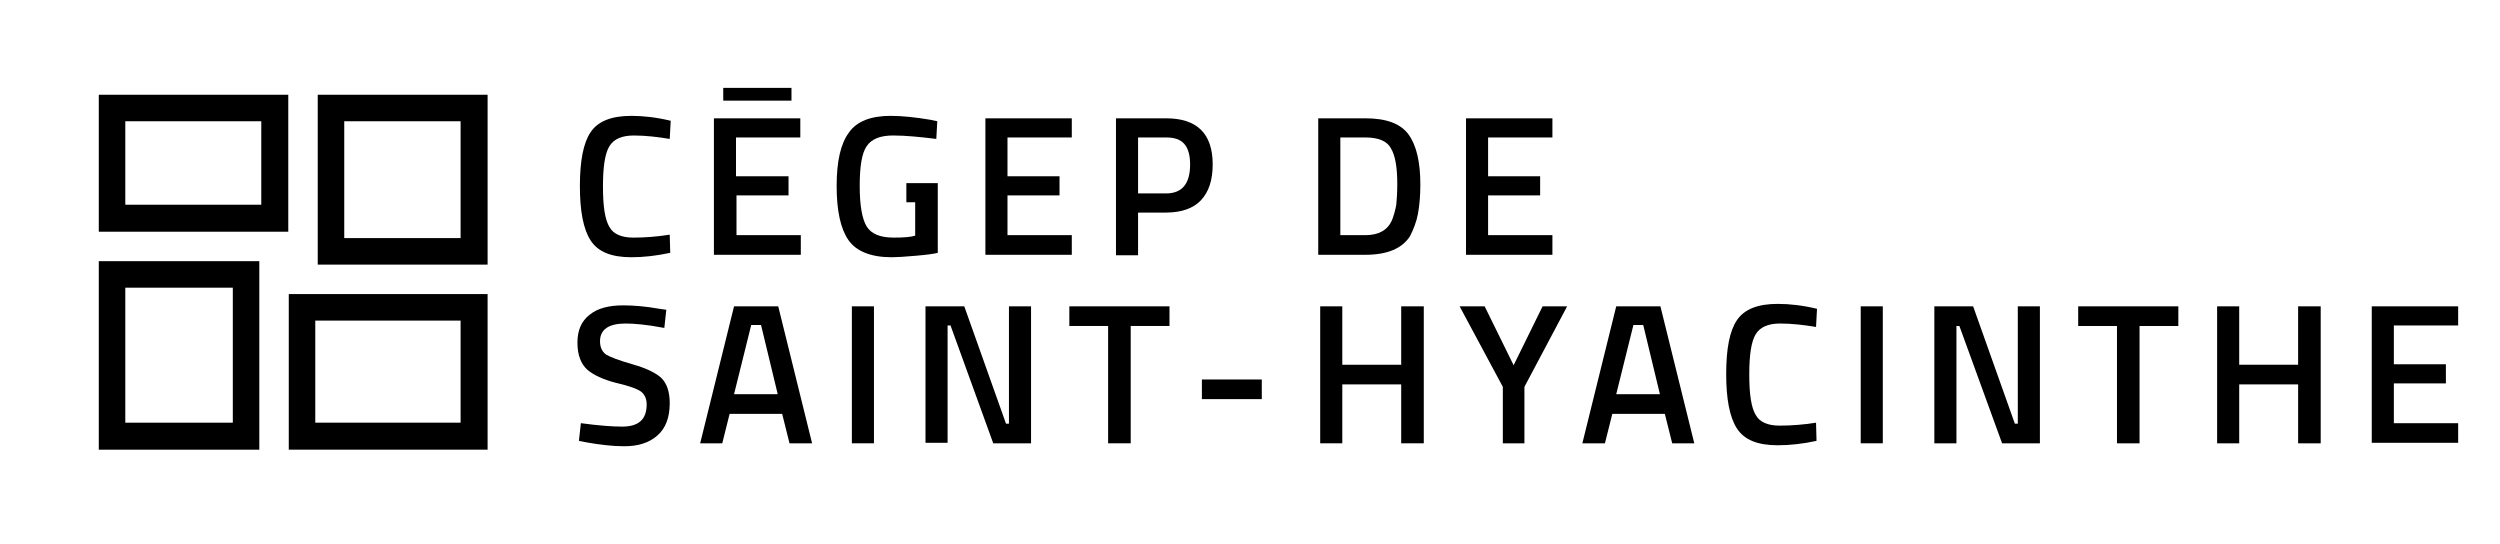 <?xml version="1.0" encoding="UTF-8"?>
<svg width="1024px" height="223px" xmlns="http://www.w3.org/2000/svg" xmlns:xlink="http://www.w3.org/1999/xlink" version="1.1" id="Layer_1" x="0px" y="0px" viewBox="0 0 504 110.9" style="enable-background:new 0 0 504 110.9;" xml:space="preserve">
<g>
	<g>
		<path d="M126,52.4c-4.1,0-6.8-1.1-8.3-3.4c-1.5-2.3-2.2-6-2.2-11.1s0.7-8.8,2.2-11c1.5-2.2,4.2-3.3,8.3-3.3c2.4,0,5.1,0.3,8,1    l-0.2,3.7c-2.4-0.4-4.9-0.7-7.3-0.7c-2.4,0-4.1,0.7-5,2.2c-0.9,1.5-1.3,4.2-1.3,8.2s0.4,6.7,1.3,8.2c0.8,1.5,2.5,2.2,4.9,2.2    c2.4,0,4.9-0.2,7.4-0.6l0.1,3.7C131.1,52.1,128.5,52.4,126,52.4z"></path>
		<path d="M142.8,51.9V24.1h17.6V28h-13.1v7.9H158v3.9h-10.6v8.1h13.1v4H142.8z"></path>
		<path d="M182,41.3v-4h6.4v14.2c-0.7,0.2-2.2,0.4-4.5,0.6c-2.2,0.2-3.9,0.3-4.9,0.3c-4.2,0-7.2-1.2-8.8-3.5c-1.6-2.3-2.4-6-2.4-11    c0-5,0.8-8.6,2.5-10.9c1.6-2.3,4.5-3.4,8.5-3.4c2.4,0,5.1,0.3,8.1,0.8l1.4,0.3l-0.2,3.6c-3.3-0.4-6.2-0.7-8.8-0.7    c-2.6,0-4.4,0.7-5.4,2.2c-1,1.5-1.4,4.2-1.4,8.1c0,4,0.5,6.7,1.4,8.2c0.9,1.5,2.7,2.3,5.5,2.3c2,0,3.5-0.1,4.4-0.4v-6.8H182z"></path>
		<path d="M198.1,51.9V24.1h17.6V28h-13.1v7.9h10.6v3.9h-10.6v8.1h13.1v4H198.1z"></path>
		<path d="M234.9,43.3h-5.7v8.7h-4.5V24.1h10.2c6.3,0,9.5,3.1,9.5,9.4c0,3.2-0.8,5.6-2.4,7.3C240.5,42.4,238.1,43.3,234.9,43.3z     M229.2,39.4h5.7c3.3,0,4.9-2,4.9-5.9c0-1.9-0.4-3.3-1.2-4.2c-0.8-0.9-2-1.3-3.7-1.3h-5.7V39.4z"></path>
		<path d="M275.5,51.9h-9.6V24.1h9.6c4.3,0,7.2,1.1,8.8,3.3c1.6,2.2,2.4,5.6,2.4,10.2c0,2.4-0.2,4.4-0.5,6c-0.3,1.6-0.9,3.1-1.6,4.5    C283,50.6,280,51.9,275.5,51.9z M282,37.5c0-3.4-0.4-5.8-1.3-7.3c-0.8-1.5-2.6-2.2-5.2-2.2h-5.1v19.9h5.1c2.7,0,4.5-1,5.4-3    c0.4-1,0.7-2.1,0.9-3.2C281.9,40.6,282,39.2,282,37.5z"></path>
		<path d="M296,51.9V24.1h17.6V28h-13.1v7.9h10.6v3.9h-10.6v8.1h13.1v4H296z"></path>
		<path d="M124.8,65.9c-3.4,0-5.2,1.2-5.2,3.6c0,1.2,0.4,2.1,1.2,2.7c0.8,0.5,2.6,1.2,5.4,2c2.8,0.8,4.7,1.7,5.9,2.8    c1.1,1.1,1.7,2.8,1.7,5.1c0,2.9-0.8,5.1-2.5,6.6c-1.7,1.5-3.9,2.2-6.8,2.2c-2.3,0-4.9-0.3-7.7-0.8l-1.5-0.3l0.4-3.6    c3.7,0.5,6.5,0.7,8.4,0.7c3.4,0,5-1.5,5-4.5c0-1.2-0.4-2-1.1-2.6c-0.8-0.6-2.5-1.2-5.1-1.8c-2.7-0.7-4.6-1.6-5.9-2.7    c-1.3-1.2-2-3-2-5.5c0-2.5,0.8-4.4,2.5-5.7c1.6-1.3,3.9-1.9,6.8-1.9c2.1,0,4.6,0.2,7.4,0.7l1.4,0.2l-0.4,3.7    C129.1,66.1,126.4,65.9,124.8,65.9z"></path>
		<path d="M140,90.3l6.9-27.9h9l6.9,27.9h-4.6l-1.5-6H146l-1.5,6H140z M150.4,66.2l-3.5,14.1h8.9l-3.4-14.1H150.4z"></path>
		<path d="M170.9,90.3V62.4h4.5v27.9H170.9z"></path>
		<path d="M185.9,90.3V62.4h7.9l8.5,23.9h0.6V62.4h4.5v27.9h-7.7L191,66.3h-0.6v23.9H185.9z"></path>
		<path d="M215.2,66.4v-4h20.4v4h-7.9v23.9h-4.6V66.4H215.2z"></path>
		<path d="M242.2,81.3v-4h12.2v4H242.2z"></path>
		<path d="M282.8,90.3v-12h-12v12h-4.5V62.4h4.5v11.9h12V62.4h4.6v27.9H282.8z"></path>
		<path d="M308.1,90.3h-4.6V78.8l-8.8-16.4h5.1l5.9,12l5.9-12h5l-8.7,16.4V90.3z"></path>
		<path d="M319.7,90.3l6.9-27.9h9l6.9,27.9H338l-1.5-6h-10.7l-1.5,6H319.7z M330.1,66.2l-3.5,14.1h8.9l-3.4-14.1H330.1z"></path>
		<path d="M359.5,90.7c-4.1,0-6.8-1.1-8.3-3.4c-1.5-2.3-2.2-6-2.2-11.1c0-5.2,0.7-8.8,2.2-11c1.5-2.2,4.2-3.3,8.3-3.3    c2.4,0,5.1,0.3,8,1l-0.2,3.7c-2.4-0.4-4.9-0.7-7.3-0.7c-2.4,0-4.1,0.7-5,2.2c-0.9,1.5-1.3,4.2-1.3,8.2s0.4,6.7,1.3,8.2    c0.8,1.5,2.5,2.2,4.9,2.2c2.4,0,4.9-0.2,7.4-0.6l0.1,3.7C364.7,90.4,362,90.7,359.5,90.7z"></path>
		<path d="M376.4,90.3V62.4h4.5v27.9H376.4z"></path>
		<path d="M391.4,90.3V62.4h7.9l8.5,23.9h0.6V62.4h4.5v27.9h-7.7l-8.7-23.9h-0.6v23.9H391.4z"></path>
		<path d="M420.7,66.4v-4h20.4v4h-7.9v23.9h-4.6V66.4H420.7z"></path>
		<path d="M465.5,90.3v-12h-12v12h-4.5V62.4h4.5v11.9h12V62.4h4.6v27.9H465.5z"></path>
		<path d="M480.5,90.3V62.4h17.6v3.9H485v7.9h10.6v3.9H485v8.1h13.1v4H480.5z"></path>
	</g>
	<rect x="144.7" y="17.9" width="13.9" height="2.6"></rect>
	<path d="M50.6,24.7v17H22.9v-17H50.6 M56.1,19.3H17.5v27.9h38.6V19.3L56.1,19.3z"></path>
	<path d="M91.2,24.7v23.8H67.5V24.7H91.2 M96.6,19.3H62.1v34.6h34.6V19.3L96.6,19.3z"></path>
	<path d="M91.2,65.3v20.8H61.6V65.3H91.2 M96.6,59.9H56.2v31.7h40.5V59.9L96.6,59.9z"></path>
	<path d="M44.8,58.6v27.5H22.9V58.6H44.8 M50.2,53.2H17.5v38.4h32.7V53.2L50.2,53.2z"></path>
</g>
</svg>
